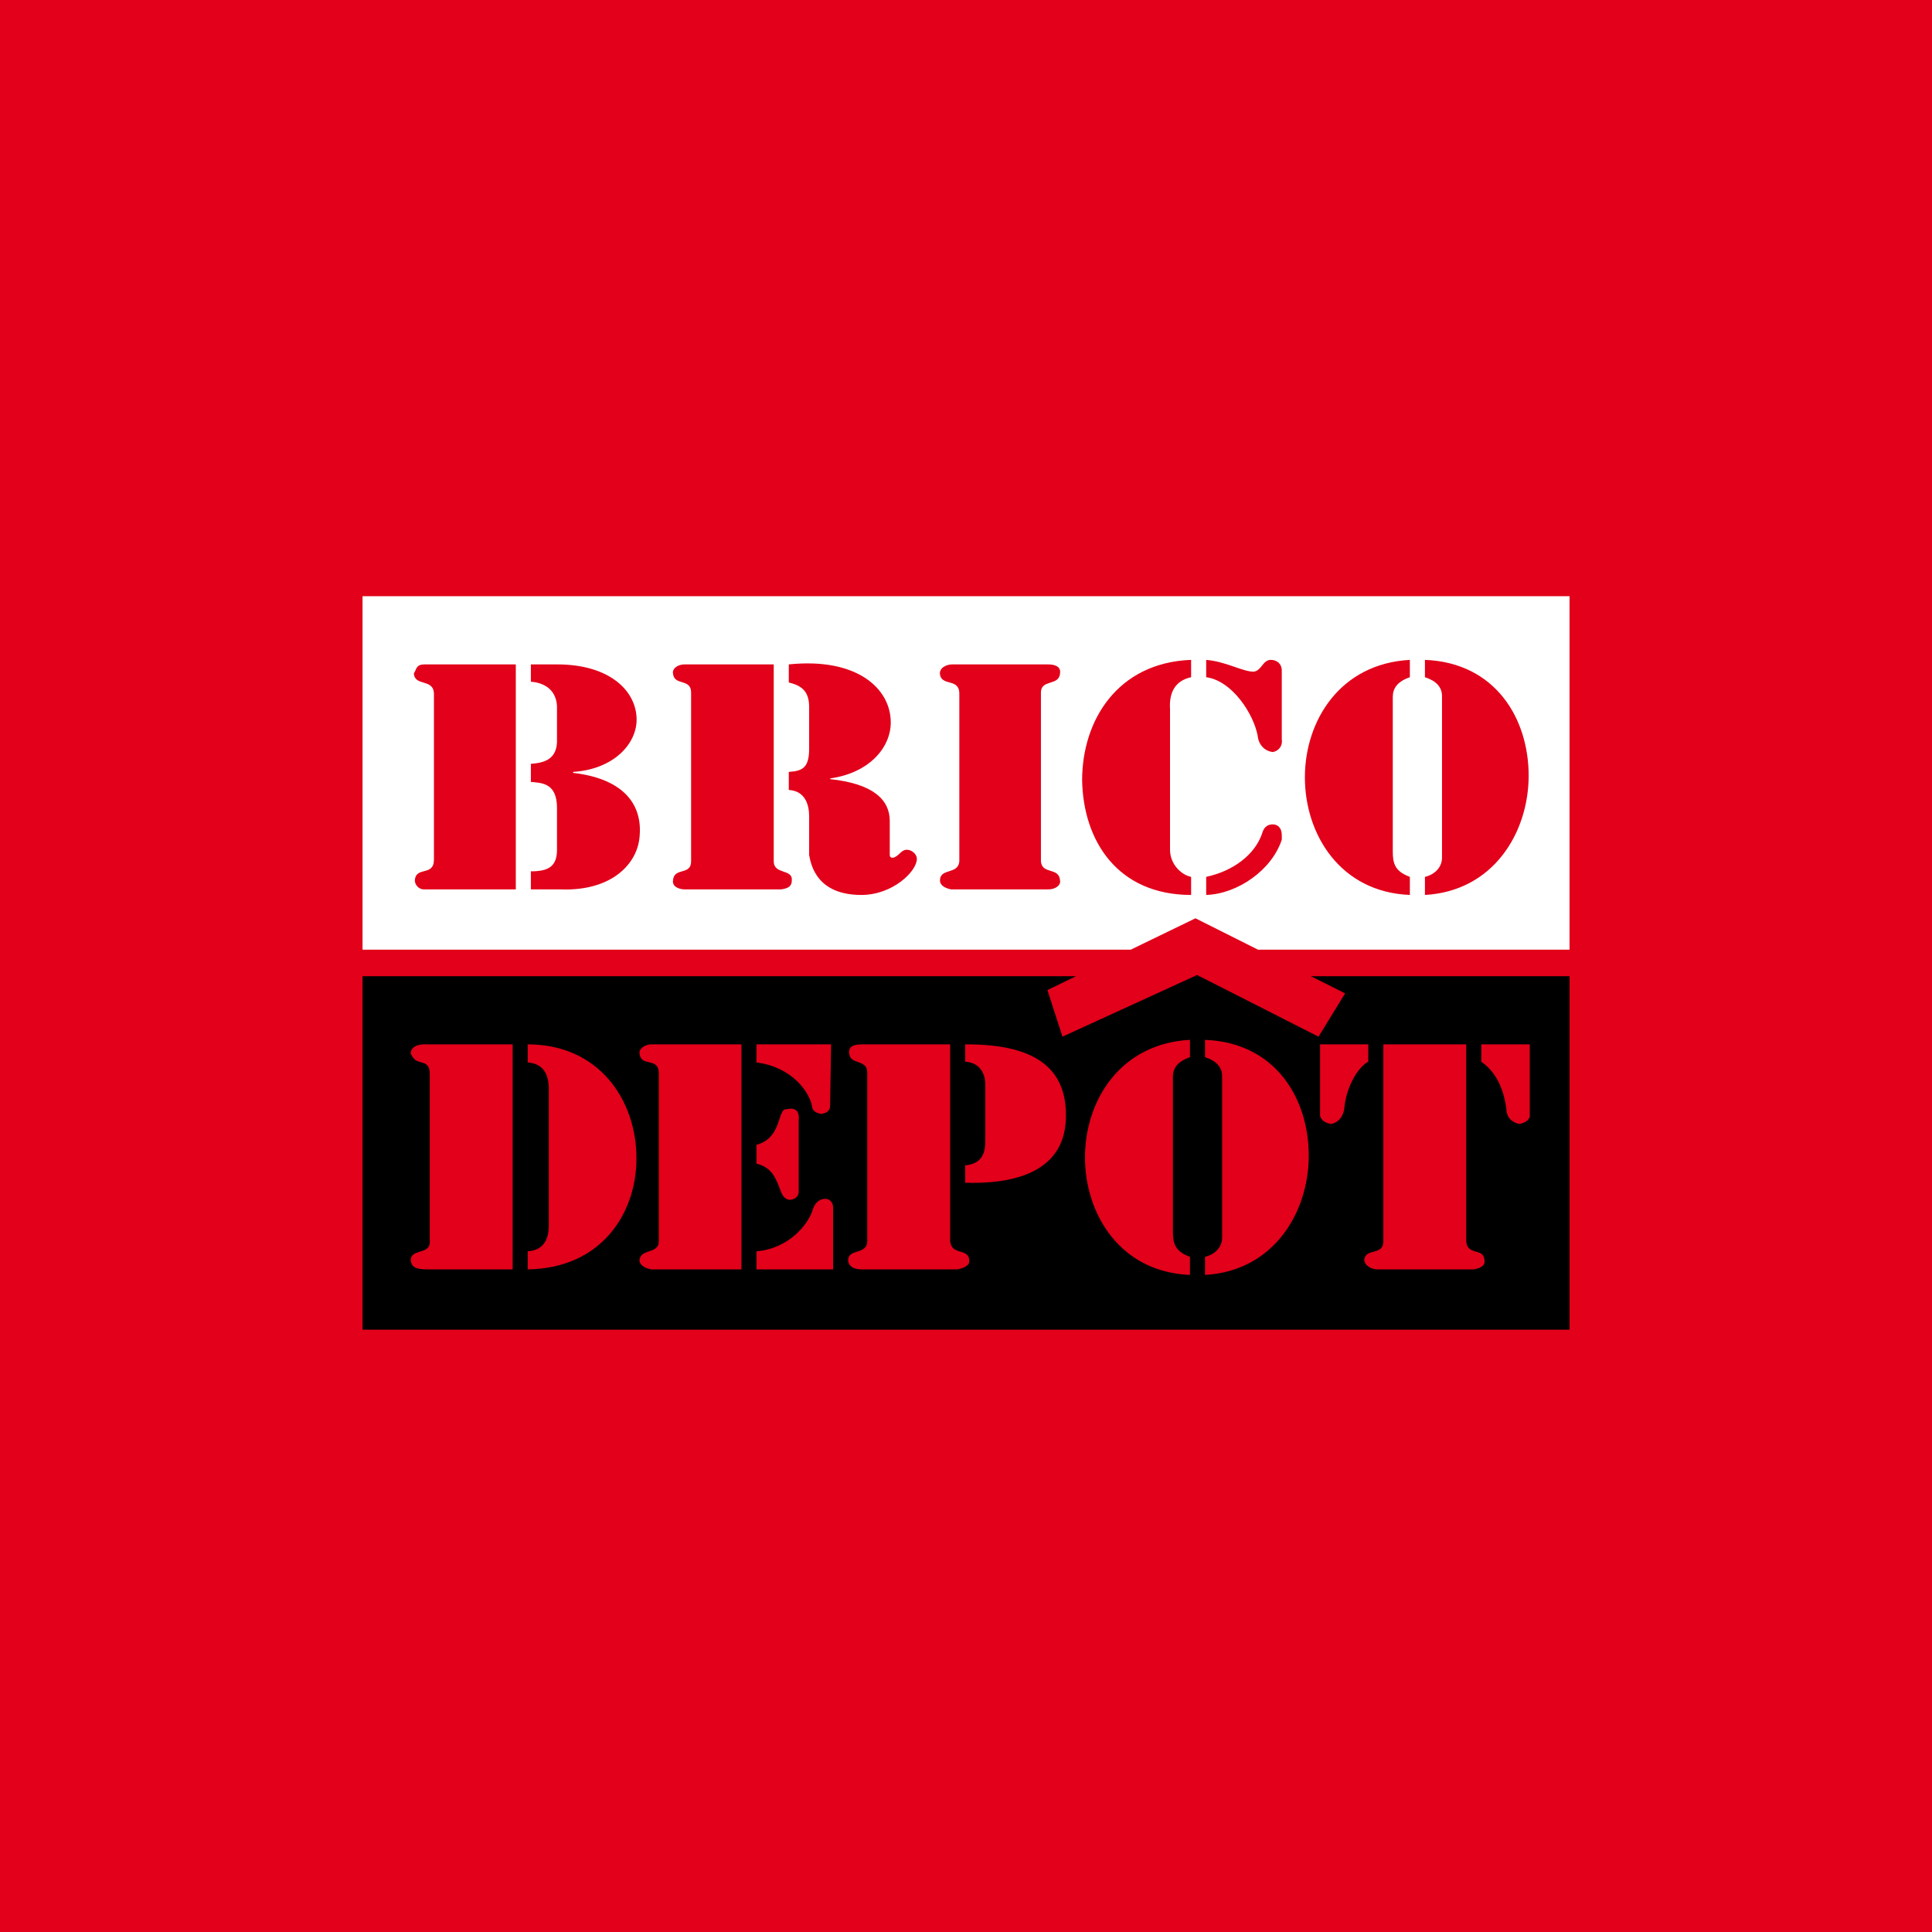 <?xml version="1.0" encoding="UTF-8"?>
<svg width="256px" height="256px" viewBox="0 0 256 256" version="1.1" xmlns="http://www.w3.org/2000/svg" xmlns:xlink="http://www.w3.org/1999/xlink" style="background: #E2001A;">
    <!-- Generator: Sketch 60 (88103) - https://sketch.com -->
    <title>Companies/DIY/Large/BricoDepot</title>
    <desc>Created with Sketch.</desc>
    <g id="Companies/DIY/Large/BricoDepot" stroke="none" stroke-width="1" fill="none" fill-rule="evenodd">
        <rect fill="#E2001A" x="0" y="0" width="256" height="256"></rect>
        <g id="Bricodepot" transform="translate(48, 79)" fill-rule="nonzero">
            <polygon id="Path" fill="#000000" points="110.621 50.195 110.279 50.352 110.93 50.352"></polygon>
            <path d="M126.711,58.364 L110.93,50.352 L110.279,50.352 L92.784,58.364 L90.788,52.19 L94.58,50.352 L0.037,50.352 L0.037,97.188 L159.972,97.188 L159.972,50.352 L125.699,50.352 L130.235,52.626 L126.711,58.364 Z M52.241,59.384 L62.124,59.384 L61.991,67.537 C61.991,68.135 61.592,68.501 60.793,68.601 C60.26,68.501 59.595,68.235 59.595,67.537 C59.195,65.606 56.899,62.378 52.241,61.78 L52.241,59.384 L52.241,59.384 Z M52.241,72.695 C55.435,71.829 55.036,68.501 55.968,68.003 C56.234,68.003 56.5,67.903 56.767,67.903 C57.432,67.903 57.964,68.235 57.832,69.567 L57.832,78.917 C57.832,79.516 57.299,79.983 56.633,79.983 C56.234,79.983 55.702,79.616 55.435,78.784 C54.77,76.987 54.237,75.689 52.241,75.19 L52.241,72.695 L52.241,72.695 Z M19.928,89.199 L8.814,89.199 C7.35,89.199 6.551,89.067 6.418,88.001 C6.418,86.437 8.947,87.269 8.947,85.606 C8.947,85.472 8.947,85.372 8.947,85.372 L8.947,63.344 C8.947,61.081 7.217,62.378 6.551,60.815 C6.551,60.815 6.418,60.715 6.418,60.582 C6.418,59.983 6.95,59.283 8.681,59.384 L19.928,59.384 L19.928,89.199 Z M21.925,89.199 L21.925,86.804 C23.922,86.671 24.721,85.372 24.721,83.343 L24.721,65.274 C24.721,63.111 23.789,61.913 21.925,61.78 L21.925,59.384 C31.409,59.384 36.334,66.805 36.334,74.492 C36.334,81.779 31.675,89.067 21.925,89.199 Z M50.244,89.199 L38.331,89.199 C37.399,89.067 36.867,88.601 36.733,88.135 C36.733,86.337 39.296,87.269 39.296,85.472 L39.296,63.477 C39.429,60.815 36.867,62.611 36.733,60.481 C36.733,59.883 37.532,59.384 38.331,59.384 L50.244,59.384 L50.244,89.199 Z M62.391,89.199 L52.241,89.199 L52.241,86.804 C56.633,86.437 59.195,83.11 59.728,81.18 C59.994,80.348 60.66,79.848 61.325,79.848 C61.991,79.848 62.391,80.348 62.391,81.046 L62.391,89.199 Z M78.829,89.199 L66.117,89.199 C64.919,89.199 64.387,88.601 64.387,88.001 C64.387,86.337 67.049,87.403 66.916,85.239 L66.916,63.111 C66.916,61.313 64.653,62.145 64.52,60.582 C64.387,59.617 65.186,59.384 66.251,59.384 L77.897,59.384 L77.897,85.372 C78.031,87.536 80.559,86.205 80.427,88.235 C80.427,88.601 79.761,89.067 78.829,89.199 Z M79.894,77.719 L79.894,75.423 C82.157,75.19 82.556,73.759 82.556,72.195 L82.556,64.774 C82.556,62.977 81.625,61.779 79.894,61.679 L79.894,59.384 C80.027,59.384 80.16,59.384 80.16,59.384 C89.91,59.384 93.371,63.111 93.238,69.101 C93.106,75.423 87.913,77.952 79.894,77.719 Z M109.677,61.081 C107.947,61.679 107.414,62.611 107.414,63.71 L107.414,84.175 C107.414,85.738 107.68,86.804 109.677,87.536 L109.677,89.932 C100.459,89.565 95.767,81.911 95.767,74.358 C95.767,66.805 100.459,59.283 109.677,58.785 L109.677,61.081 Z M111.673,89.932 L111.673,87.536 C112.872,87.269 113.937,86.337 113.937,85.007 L113.937,63.576 C113.937,62.378 113.137,61.547 111.673,61.081 L111.673,58.785 C121.024,59.151 125.417,66.571 125.417,74.125 C125.417,81.646 120.759,89.433 111.673,89.932 Z M148.279,59.384 L154.7,59.384 L154.7,68.835 C154.7,69.433 154.002,69.799 153.336,69.933 C152.537,69.799 151.606,69.201 151.606,67.903 C151.34,66.105 150.674,63.343 148.279,61.679 L148.279,59.384 Z M135.301,85.472 L135.301,59.384 L146.282,59.384 L146.282,85.472 C146.415,87.403 148.544,86.337 148.678,87.869 C148.945,88.833 147.88,89.067 147.347,89.199 L134.369,89.199 C133.304,89.067 132.772,88.467 132.772,87.869 C133.037,86.337 135.301,87.403 135.301,85.472 Z M133.304,61.679 C132.107,62.279 130.376,64.774 130.109,68.003 C129.843,69.333 129.044,69.799 128.379,69.933 C127.581,69.799 127.047,69.433 126.915,68.835 L126.915,59.384 L133.304,59.384 L133.304,61.679 L133.304,61.679 Z" id="Shape" fill="#000000"></path>
            <path d="M118.691,46.837 L159.972,46.837 L159.972,0 L0.037,0 L0.037,46.837 L101.829,46.837 L110.403,42.679 L118.691,46.837 Z M140.811,37.188 C142.008,36.922 143.073,35.991 143.073,34.66 L143.073,13.229 C143.073,12.031 142.276,11.199 140.811,10.734 L140.811,8.437 C150.161,8.803 154.554,16.224 154.554,23.777 C154.554,31.299 149.895,39.085 140.811,39.585 L140.811,37.188 Z M138.814,8.437 L138.814,10.734 C137.084,11.332 136.551,12.264 136.551,13.362 L136.551,33.827 C136.551,35.392 136.818,36.456 138.814,37.188 L138.814,39.585 C129.597,39.219 124.905,31.565 124.905,24.011 C124.905,16.457 129.597,8.936 138.814,8.437 Z M111.826,8.437 C114.488,8.67 116.651,10.001 118.116,10.001 C119.18,9.868 119.314,8.437 120.379,8.437 C121.177,8.437 121.843,8.936 121.843,9.868 L121.843,18.986 C121.975,19.951 121.311,20.55 120.645,20.649 C119.713,20.55 118.781,19.818 118.648,18.486 C118.116,15.625 115.287,11.199 111.826,10.733 L111.826,8.437 Z M111.826,37.188 C115.287,36.456 118.382,34.293 119.314,31.199 C119.579,30.467 120.112,30.234 120.645,30.234 C121.311,30.234 121.843,30.699 121.843,31.665 C121.843,31.897 121.843,32.164 121.843,32.263 C120.511,36.324 115.953,39.451 111.826,39.585 L111.826,37.188 Z M20.347,38.852 L8.168,38.852 C7.503,38.852 6.97,38.254 6.97,37.654 C7.103,35.724 9.5,37.188 9.5,34.892 L9.5,12.996 C9.5,10.833 6.97,12.031 6.837,10.234 C7.236,9.635 7.103,9.036 8.301,9.036 L20.347,9.036 L20.347,38.852 L20.347,38.852 Z M36.753,31.797 C36.487,35.492 33.026,39.085 26.338,38.852 L22.344,38.852 L22.344,36.456 C24.607,36.456 25.805,35.858 25.805,33.595 L25.805,28.07 C25.805,24.743 23.808,24.743 22.344,24.609 L22.344,22.213 C23.941,22.081 25.938,21.748 25.805,18.852 L25.805,14.56 C25.671,12.164 23.808,11.432 22.344,11.332 L22.344,9.036 L25.805,9.036 C32.893,9.036 36.354,12.63 36.354,16.357 C36.354,19.585 33.292,22.946 27.934,23.279 C27.934,23.279 27.934,23.279 27.934,23.411 C34.357,24.143 37.152,27.372 36.753,31.797 Z M55.455,38.852 L42.776,38.852 C41.977,38.852 41.046,38.486 41.179,37.654 C41.312,35.858 43.575,37.056 43.575,35.126 L43.575,12.763 C43.575,10.833 41.312,11.932 41.179,10.234 C41.046,9.768 41.579,9.036 42.776,9.036 L54.523,9.036 L54.523,35.126 C54.523,36.922 57.052,36.09 56.919,37.654 C56.919,38.386 56.519,38.719 55.455,38.852 Z M66.137,39.585 C60.413,39.585 59.481,35.858 59.215,34.293 L59.215,29.169 C59.215,27.838 58.816,25.808 56.519,25.674 L56.519,23.278 C58.383,23.179 59.215,22.679 59.215,20.184 L59.215,14.659 C59.215,12.397 57.984,11.798 56.519,11.432 L56.519,9.036 C65.604,8.104 70.03,12.264 70.03,16.723 C70.03,20.05 67.201,23.411 62.01,24.143 C62.01,24.143 62.01,24.143 62.01,24.243 C67.734,24.843 69.897,27.006 69.897,29.768 L69.897,34.293 C69.897,34.526 70.03,34.66 70.296,34.66 C71.095,34.526 71.361,33.595 72.16,33.595 C72.825,33.595 73.491,34.194 73.491,34.793 C73.491,36.456 70.296,39.585 66.137,39.585 Z M92.459,37.654 C92.592,38.254 91.926,38.852 90.862,38.852 L78.05,38.852 C77.351,38.719 76.553,38.386 76.553,37.654 C76.553,35.991 78.982,36.922 79.115,35.126 L79.115,13.129 C79.248,10.734 76.819,12.031 76.553,10.368 C76.419,9.535 77.351,9.036 78.183,9.036 L90.862,9.036 C91.926,9.036 92.592,9.402 92.459,10.234 C92.326,11.932 89.929,10.966 89.929,12.763 L89.929,35.126 C90.063,36.922 92.326,35.858 92.459,37.654 Z M109.829,10.734 C107.701,11.199 106.902,12.763 107.034,14.927 L107.034,33.595 C107.034,35.492 108.498,36.922 109.829,37.188 L109.829,39.585 C100.079,39.585 95.521,32.397 95.388,24.377 C95.388,16.457 100.079,8.803 109.829,8.437 L109.829,10.734 Z" id="Shape" fill="#FFFFFF"></path>
        </g>
    </g>
</svg>